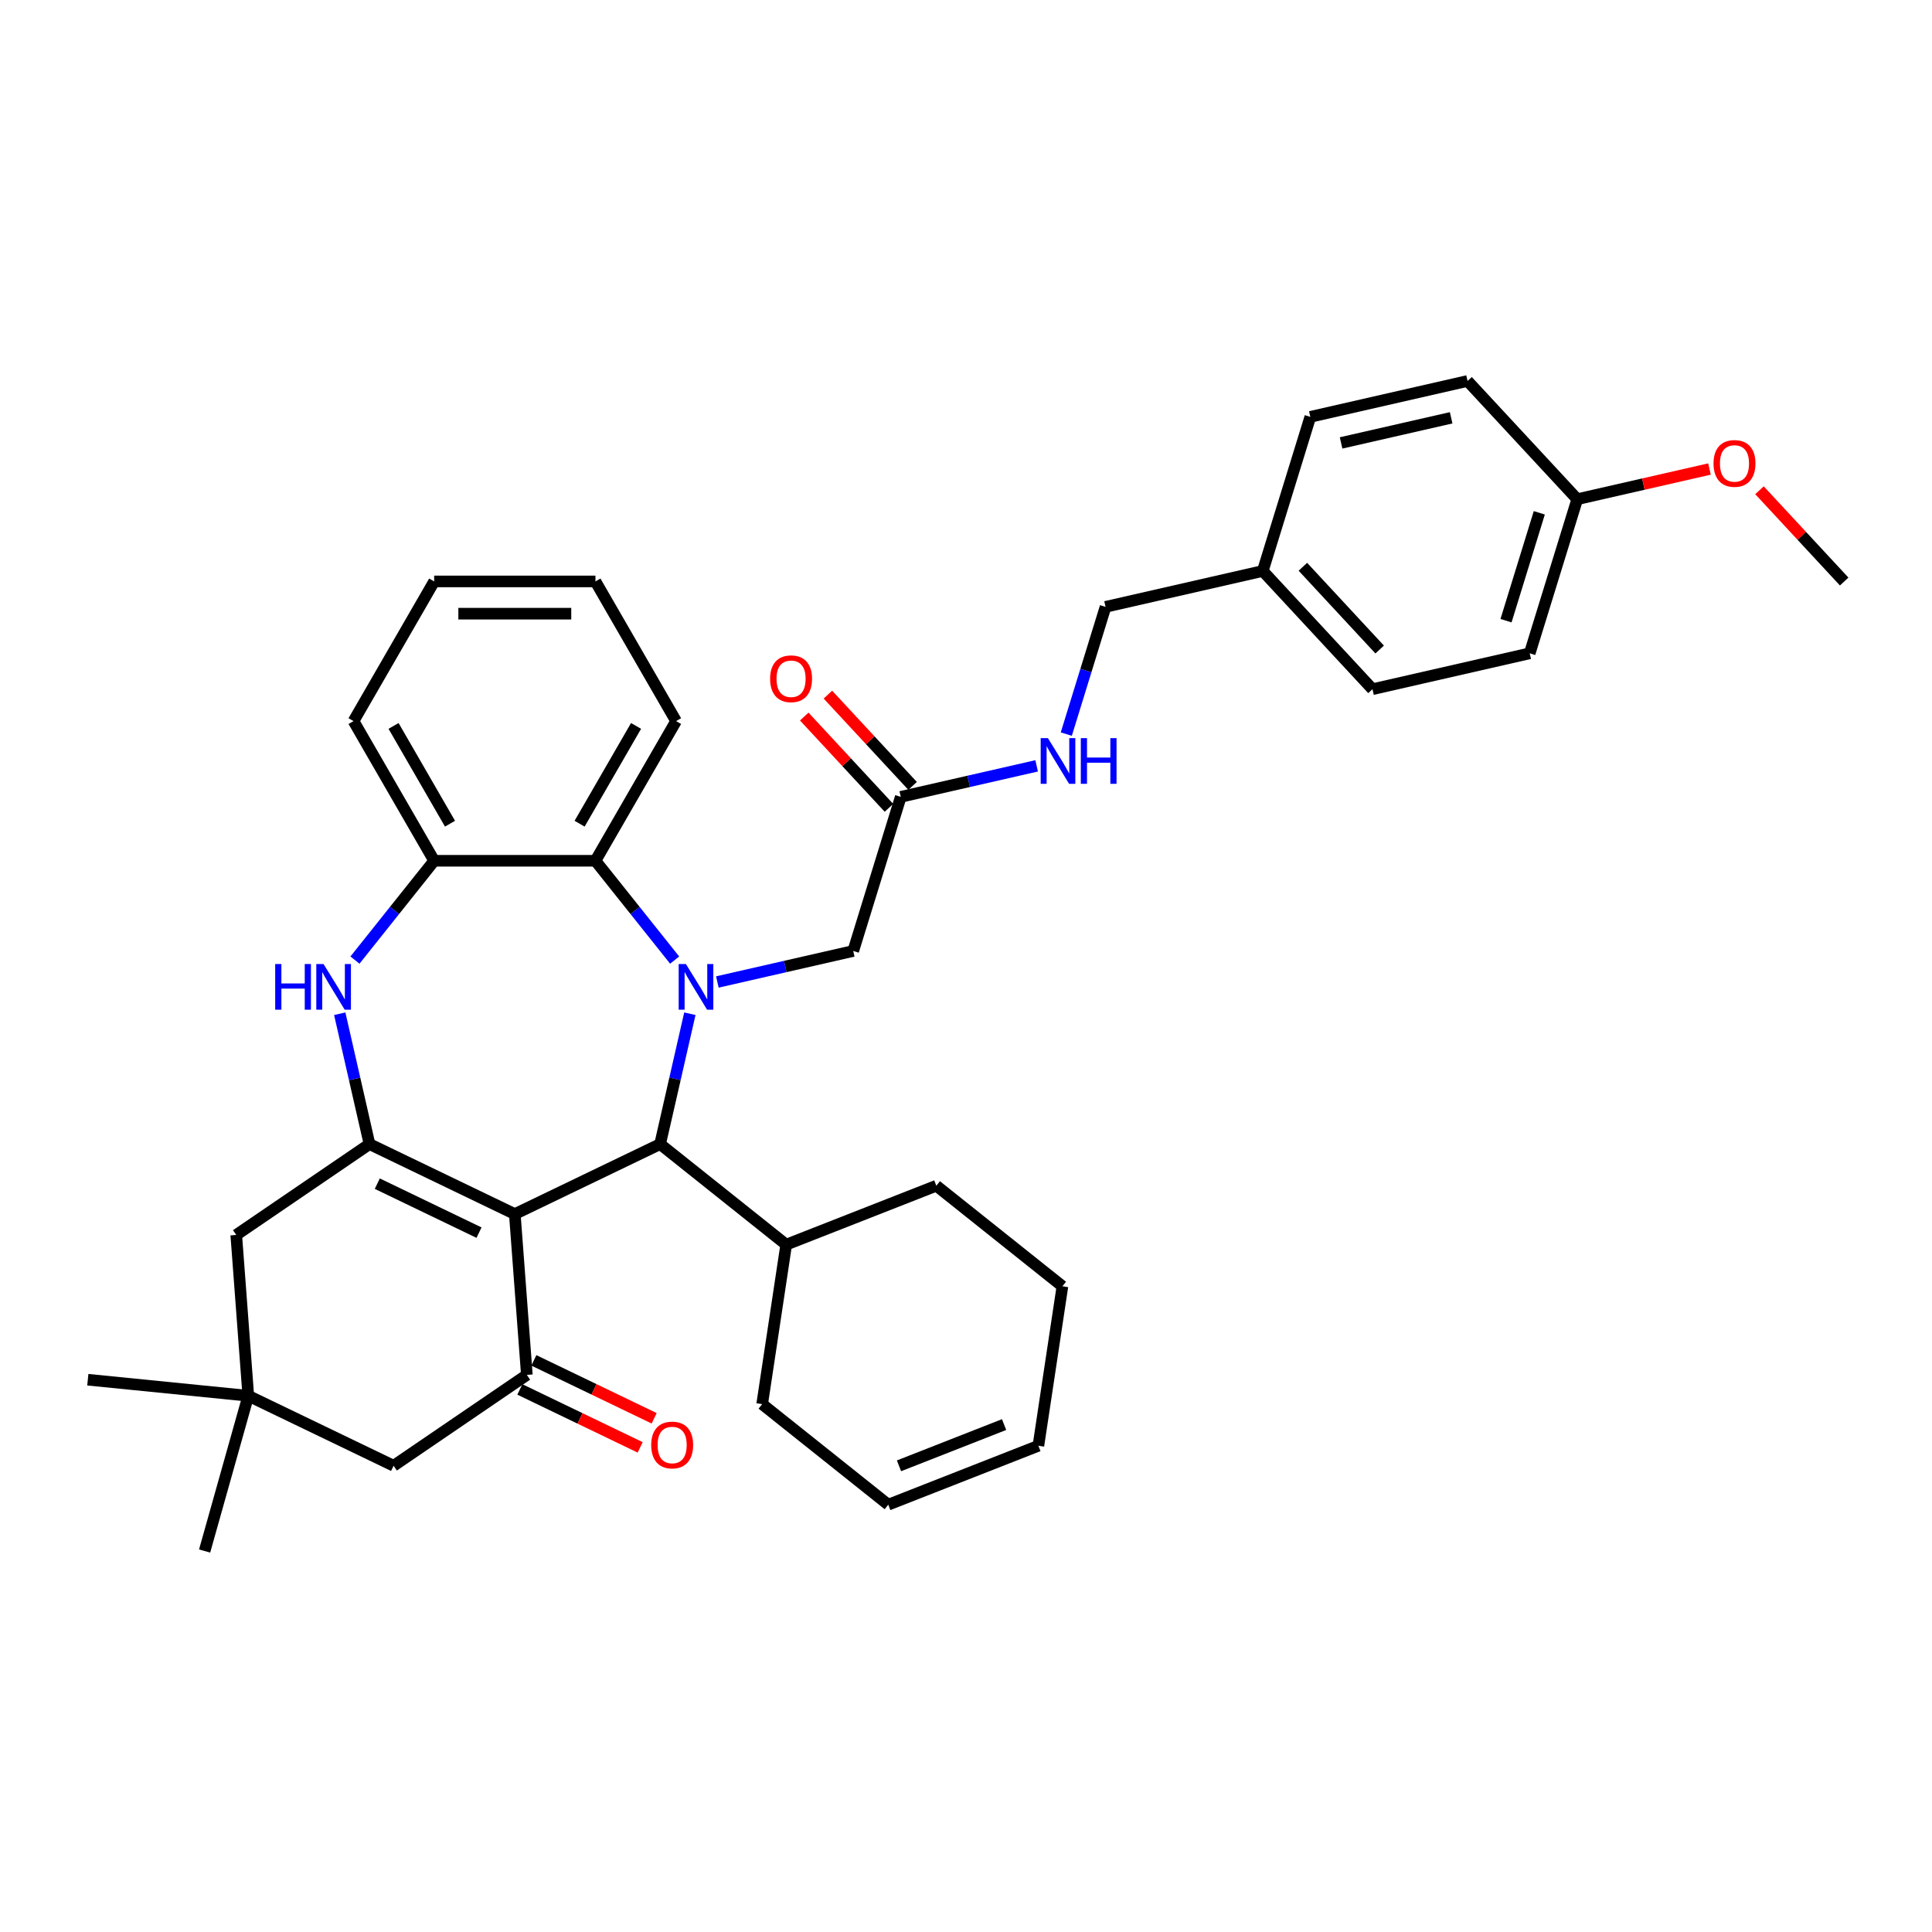 <?xml version='1.0' encoding='iso-8859-1'?>
<svg version='1.1' baseProfile='full'
              xmlns='http://www.w3.org/2000/svg'
                      xmlns:rdkit='http://www.rdkit.org/xml'
                      xmlns:xlink='http://www.w3.org/1999/xlink'
                  xml:space='preserve'
width='1000px' height='1000px' viewBox='0 0 1000 1000'>
<!-- END OF HEADER -->
<rect style='opacity:1.0;fill:#FFFFFF;stroke:none' width='1000' height='1000' x='0' y='0'> </rect>
<path class='bond-1' d='M 266.462,628.403 L 191.251,592.183' style='fill:none;fill-rule:evenodd;stroke:#000000;stroke-width:6px;stroke-linecap:butt;stroke-linejoin:miter;stroke-opacity:1' />
<path class='bond-1' d='M 247.936,638.012 L 195.289,612.659' style='fill:none;fill-rule:evenodd;stroke:#000000;stroke-width:6px;stroke-linecap:butt;stroke-linejoin:miter;stroke-opacity:1' />
<path class='bond-2' d='M 266.462,628.403 L 341.673,592.183' style='fill:none;fill-rule:evenodd;stroke:#000000;stroke-width:6px;stroke-linecap:butt;stroke-linejoin:miter;stroke-opacity:1' />
<path class='bond-3' d='M 266.462,628.403 L 272.7,711.647' style='fill:none;fill-rule:evenodd;stroke:#000000;stroke-width:6px;stroke-linecap:butt;stroke-linejoin:miter;stroke-opacity:1' />
<path class='bond-0' d='M 357.074,524.706 L 349.373,558.445' style='fill:none;fill-rule:evenodd;stroke:#0000FF;stroke-width:6px;stroke-linecap:butt;stroke-linejoin:miter;stroke-opacity:1' />
<path class='bond-0' d='M 349.373,558.445 L 341.673,592.183' style='fill:none;fill-rule:evenodd;stroke:#000000;stroke-width:6px;stroke-linecap:butt;stroke-linejoin:miter;stroke-opacity:1' />
<path class='bond-5' d='M 349.196,496.94 L 328.698,471.237' style='fill:none;fill-rule:evenodd;stroke:#0000FF;stroke-width:6px;stroke-linecap:butt;stroke-linejoin:miter;stroke-opacity:1' />
<path class='bond-5' d='M 328.698,471.237 L 308.201,445.534' style='fill:none;fill-rule:evenodd;stroke:#000000;stroke-width:6px;stroke-linecap:butt;stroke-linejoin:miter;stroke-opacity:1' />
<path class='bond-7' d='M 371.301,508.276 L 406.467,500.25' style='fill:none;fill-rule:evenodd;stroke:#0000FF;stroke-width:6px;stroke-linecap:butt;stroke-linejoin:miter;stroke-opacity:1' />
<path class='bond-7' d='M 406.467,500.25 L 441.633,492.223' style='fill:none;fill-rule:evenodd;stroke:#000000;stroke-width:6px;stroke-linecap:butt;stroke-linejoin:miter;stroke-opacity:1' />
<path class='bond-4' d='M 191.251,592.183 L 183.551,558.445' style='fill:none;fill-rule:evenodd;stroke:#000000;stroke-width:6px;stroke-linecap:butt;stroke-linejoin:miter;stroke-opacity:1' />
<path class='bond-4' d='M 183.551,558.445 L 175.85,524.706' style='fill:none;fill-rule:evenodd;stroke:#0000FF;stroke-width:6px;stroke-linecap:butt;stroke-linejoin:miter;stroke-opacity:1' />
<path class='bond-8' d='M 191.251,592.183 L 122.279,639.208' style='fill:none;fill-rule:evenodd;stroke:#000000;stroke-width:6px;stroke-linecap:butt;stroke-linejoin:miter;stroke-opacity:1' />
<path class='bond-14' d='M 341.673,592.183 L 406.938,644.231' style='fill:none;fill-rule:evenodd;stroke:#000000;stroke-width:6px;stroke-linecap:butt;stroke-linejoin:miter;stroke-opacity:1' />
<path class='bond-11' d='M 272.7,711.647 L 203.728,758.672' style='fill:none;fill-rule:evenodd;stroke:#000000;stroke-width:6px;stroke-linecap:butt;stroke-linejoin:miter;stroke-opacity:1' />
<path class='bond-12' d='M 269.078,719.168 L 300.214,734.162' style='fill:none;fill-rule:evenodd;stroke:#000000;stroke-width:6px;stroke-linecap:butt;stroke-linejoin:miter;stroke-opacity:1' />
<path class='bond-12' d='M 300.214,734.162 L 331.35,749.157' style='fill:none;fill-rule:evenodd;stroke:#FF0000;stroke-width:6px;stroke-linecap:butt;stroke-linejoin:miter;stroke-opacity:1' />
<path class='bond-12' d='M 276.322,704.126 L 307.458,719.12' style='fill:none;fill-rule:evenodd;stroke:#000000;stroke-width:6px;stroke-linecap:butt;stroke-linejoin:miter;stroke-opacity:1' />
<path class='bond-12' d='M 307.458,719.12 L 338.594,734.114' style='fill:none;fill-rule:evenodd;stroke:#FF0000;stroke-width:6px;stroke-linecap:butt;stroke-linejoin:miter;stroke-opacity:1' />
<path class='bond-6' d='M 183.728,496.94 L 204.226,471.237' style='fill:none;fill-rule:evenodd;stroke:#0000FF;stroke-width:6px;stroke-linecap:butt;stroke-linejoin:miter;stroke-opacity:1' />
<path class='bond-6' d='M 204.226,471.237 L 224.723,445.534' style='fill:none;fill-rule:evenodd;stroke:#000000;stroke-width:6px;stroke-linecap:butt;stroke-linejoin:miter;stroke-opacity:1' />
<path class='bond-25' d='M 308.201,445.534 L 349.939,373.24' style='fill:none;fill-rule:evenodd;stroke:#000000;stroke-width:6px;stroke-linecap:butt;stroke-linejoin:miter;stroke-opacity:1' />
<path class='bond-25' d='M 300.003,426.342 L 329.22,375.736' style='fill:none;fill-rule:evenodd;stroke:#000000;stroke-width:6px;stroke-linecap:butt;stroke-linejoin:miter;stroke-opacity:1' />
<path class='bond-37' d='M 308.201,445.534 L 224.723,445.534' style='fill:none;fill-rule:evenodd;stroke:#000000;stroke-width:6px;stroke-linecap:butt;stroke-linejoin:miter;stroke-opacity:1' />
<path class='bond-27' d='M 224.723,445.534 L 182.984,373.24' style='fill:none;fill-rule:evenodd;stroke:#000000;stroke-width:6px;stroke-linecap:butt;stroke-linejoin:miter;stroke-opacity:1' />
<path class='bond-27' d='M 232.921,426.342 L 203.704,375.736' style='fill:none;fill-rule:evenodd;stroke:#000000;stroke-width:6px;stroke-linecap:butt;stroke-linejoin:miter;stroke-opacity:1' />
<path class='bond-10' d='M 441.633,492.223 L 466.238,412.455' style='fill:none;fill-rule:evenodd;stroke:#000000;stroke-width:6px;stroke-linecap:butt;stroke-linejoin:miter;stroke-opacity:1' />
<path class='bond-36' d='M 122.279,639.208 L 128.517,722.452' style='fill:none;fill-rule:evenodd;stroke:#000000;stroke-width:6px;stroke-linecap:butt;stroke-linejoin:miter;stroke-opacity:1' />
<path class='bond-9' d='M 128.517,722.452 L 203.728,758.672' style='fill:none;fill-rule:evenodd;stroke:#000000;stroke-width:6px;stroke-linecap:butt;stroke-linejoin:miter;stroke-opacity:1' />
<path class='bond-29' d='M 128.517,722.452 L 45.455,714.14' style='fill:none;fill-rule:evenodd;stroke:#000000;stroke-width:6px;stroke-linecap:butt;stroke-linejoin:miter;stroke-opacity:1' />
<path class='bond-30' d='M 128.517,722.452 L 105.908,802.81' style='fill:none;fill-rule:evenodd;stroke:#000000;stroke-width:6px;stroke-linecap:butt;stroke-linejoin:miter;stroke-opacity:1' />
<path class='bond-13' d='M 466.238,412.455 L 501.404,404.428' style='fill:none;fill-rule:evenodd;stroke:#000000;stroke-width:6px;stroke-linecap:butt;stroke-linejoin:miter;stroke-opacity:1' />
<path class='bond-13' d='M 501.404,404.428 L 536.57,396.402' style='fill:none;fill-rule:evenodd;stroke:#0000FF;stroke-width:6px;stroke-linecap:butt;stroke-linejoin:miter;stroke-opacity:1' />
<path class='bond-15' d='M 472.357,406.777 L 450.437,383.152' style='fill:none;fill-rule:evenodd;stroke:#000000;stroke-width:6px;stroke-linecap:butt;stroke-linejoin:miter;stroke-opacity:1' />
<path class='bond-15' d='M 450.437,383.152 L 428.517,359.528' style='fill:none;fill-rule:evenodd;stroke:#FF0000;stroke-width:6px;stroke-linecap:butt;stroke-linejoin:miter;stroke-opacity:1' />
<path class='bond-15' d='M 460.119,418.132 L 438.199,394.508' style='fill:none;fill-rule:evenodd;stroke:#000000;stroke-width:6px;stroke-linecap:butt;stroke-linejoin:miter;stroke-opacity:1' />
<path class='bond-15' d='M 438.199,394.508 L 416.279,370.884' style='fill:none;fill-rule:evenodd;stroke:#FF0000;stroke-width:6px;stroke-linecap:butt;stroke-linejoin:miter;stroke-opacity:1' />
<path class='bond-18' d='M 551.913,379.972 L 562.07,347.041' style='fill:none;fill-rule:evenodd;stroke:#0000FF;stroke-width:6px;stroke-linecap:butt;stroke-linejoin:miter;stroke-opacity:1' />
<path class='bond-18' d='M 562.07,347.041 L 572.228,314.11' style='fill:none;fill-rule:evenodd;stroke:#000000;stroke-width:6px;stroke-linecap:butt;stroke-linejoin:miter;stroke-opacity:1' />
<path class='bond-28' d='M 406.938,644.231 L 394.496,726.776' style='fill:none;fill-rule:evenodd;stroke:#000000;stroke-width:6px;stroke-linecap:butt;stroke-linejoin:miter;stroke-opacity:1' />
<path class='bond-32' d='M 406.938,644.231 L 484.645,613.733' style='fill:none;fill-rule:evenodd;stroke:#000000;stroke-width:6px;stroke-linecap:butt;stroke-linejoin:miter;stroke-opacity:1' />
<path class='bond-16' d='M 459.762,778.823 L 394.496,726.776' style='fill:none;fill-rule:evenodd;stroke:#000000;stroke-width:6px;stroke-linecap:butt;stroke-linejoin:miter;stroke-opacity:1' />
<path class='bond-38' d='M 459.762,778.823 L 537.469,748.326' style='fill:none;fill-rule:evenodd;stroke:#000000;stroke-width:6px;stroke-linecap:butt;stroke-linejoin:miter;stroke-opacity:1' />
<path class='bond-38' d='M 465.318,758.707 L 519.713,737.359' style='fill:none;fill-rule:evenodd;stroke:#000000;stroke-width:6px;stroke-linecap:butt;stroke-linejoin:miter;stroke-opacity:1' />
<path class='bond-17' d='M 537.469,748.326 L 549.91,665.78' style='fill:none;fill-rule:evenodd;stroke:#000000;stroke-width:6px;stroke-linecap:butt;stroke-linejoin:miter;stroke-opacity:1' />
<path class='bond-19' d='M 572.228,314.11 L 653.613,295.535' style='fill:none;fill-rule:evenodd;stroke:#000000;stroke-width:6px;stroke-linecap:butt;stroke-linejoin:miter;stroke-opacity:1' />
<path class='bond-21' d='M 653.613,295.535 L 678.218,215.766' style='fill:none;fill-rule:evenodd;stroke:#000000;stroke-width:6px;stroke-linecap:butt;stroke-linejoin:miter;stroke-opacity:1' />
<path class='bond-22' d='M 653.613,295.535 L 710.392,356.728' style='fill:none;fill-rule:evenodd;stroke:#000000;stroke-width:6px;stroke-linecap:butt;stroke-linejoin:miter;stroke-opacity:1' />
<path class='bond-22' d='M 674.368,293.358 L 714.114,336.193' style='fill:none;fill-rule:evenodd;stroke:#000000;stroke-width:6px;stroke-linecap:butt;stroke-linejoin:miter;stroke-opacity:1' />
<path class='bond-20' d='M 816.382,258.384 L 791.776,338.153' style='fill:none;fill-rule:evenodd;stroke:#000000;stroke-width:6px;stroke-linecap:butt;stroke-linejoin:miter;stroke-opacity:1' />
<path class='bond-20' d='M 796.737,265.428 L 779.513,321.266' style='fill:none;fill-rule:evenodd;stroke:#000000;stroke-width:6px;stroke-linecap:butt;stroke-linejoin:miter;stroke-opacity:1' />
<path class='bond-26' d='M 816.382,258.384 L 850.605,250.573' style='fill:none;fill-rule:evenodd;stroke:#000000;stroke-width:6px;stroke-linecap:butt;stroke-linejoin:miter;stroke-opacity:1' />
<path class='bond-26' d='M 850.605,250.573 L 884.827,242.761' style='fill:none;fill-rule:evenodd;stroke:#FF0000;stroke-width:6px;stroke-linecap:butt;stroke-linejoin:miter;stroke-opacity:1' />
<path class='bond-40' d='M 816.382,258.384 L 759.603,197.19' style='fill:none;fill-rule:evenodd;stroke:#000000;stroke-width:6px;stroke-linecap:butt;stroke-linejoin:miter;stroke-opacity:1' />
<path class='bond-23' d='M 678.218,215.766 L 759.603,197.19' style='fill:none;fill-rule:evenodd;stroke:#000000;stroke-width:6px;stroke-linecap:butt;stroke-linejoin:miter;stroke-opacity:1' />
<path class='bond-23' d='M 694.141,229.256 L 751.11,216.254' style='fill:none;fill-rule:evenodd;stroke:#000000;stroke-width:6px;stroke-linecap:butt;stroke-linejoin:miter;stroke-opacity:1' />
<path class='bond-24' d='M 710.392,356.728 L 791.776,338.153' style='fill:none;fill-rule:evenodd;stroke:#000000;stroke-width:6px;stroke-linecap:butt;stroke-linejoin:miter;stroke-opacity:1' />
<path class='bond-34' d='M 349.939,373.24 L 308.201,300.946' style='fill:none;fill-rule:evenodd;stroke:#000000;stroke-width:6px;stroke-linecap:butt;stroke-linejoin:miter;stroke-opacity:1' />
<path class='bond-33' d='M 910.705,253.753 L 932.625,277.377' style='fill:none;fill-rule:evenodd;stroke:#FF0000;stroke-width:6px;stroke-linecap:butt;stroke-linejoin:miter;stroke-opacity:1' />
<path class='bond-33' d='M 932.625,277.377 L 954.545,301.002' style='fill:none;fill-rule:evenodd;stroke:#000000;stroke-width:6px;stroke-linecap:butt;stroke-linejoin:miter;stroke-opacity:1' />
<path class='bond-35' d='M 182.984,373.24 L 224.723,300.946' style='fill:none;fill-rule:evenodd;stroke:#000000;stroke-width:6px;stroke-linecap:butt;stroke-linejoin:miter;stroke-opacity:1' />
<path class='bond-31' d='M 549.91,665.78 L 484.645,613.733' style='fill:none;fill-rule:evenodd;stroke:#000000;stroke-width:6px;stroke-linecap:butt;stroke-linejoin:miter;stroke-opacity:1' />
<path class='bond-39' d='M 308.201,300.946 L 224.723,300.946' style='fill:none;fill-rule:evenodd;stroke:#000000;stroke-width:6px;stroke-linecap:butt;stroke-linejoin:miter;stroke-opacity:1' />
<path class='bond-39' d='M 295.679,317.642 L 237.245,317.642' style='fill:none;fill-rule:evenodd;stroke:#000000;stroke-width:6px;stroke-linecap:butt;stroke-linejoin:miter;stroke-opacity:1' />
<path  class='atom-1' d='M 355.022 498.978
L 362.769 511.5
Q 363.537 512.736, 364.773 514.973
Q 366.008 517.21, 366.075 517.344
L 366.075 498.978
L 369.214 498.978
L 369.214 522.619
L 365.975 522.619
L 357.66 508.929
Q 356.692 507.326, 355.657 505.49
Q 354.655 503.653, 354.355 503.086
L 354.355 522.619
L 351.283 522.619
L 351.283 498.978
L 355.022 498.978
' fill='#0000FF'/>
<path  class='atom-5' d='M 142.44 498.978
L 145.646 498.978
L 145.646 509.029
L 157.733 509.029
L 157.733 498.978
L 160.939 498.978
L 160.939 522.619
L 157.733 522.619
L 157.733 511.7
L 145.646 511.7
L 145.646 522.619
L 142.44 522.619
L 142.44 498.978
' fill='#0000FF'/>
<path  class='atom-5' d='M 167.45 498.978
L 175.197 511.5
Q 175.965 512.736, 177.2 514.973
Q 178.436 517.21, 178.503 517.344
L 178.503 498.978
L 181.641 498.978
L 181.641 522.619
L 178.402 522.619
L 170.088 508.929
Q 169.12 507.326, 168.085 505.49
Q 167.083 503.653, 166.782 503.086
L 166.782 522.619
L 163.71 522.619
L 163.71 498.978
L 167.45 498.978
' fill='#0000FF'/>
<path  class='atom-13' d='M 337.059 747.933
Q 337.059 742.257, 339.864 739.085
Q 342.669 735.913, 347.911 735.913
Q 353.153 735.913, 355.958 739.085
Q 358.763 742.257, 358.763 747.933
Q 358.763 753.677, 355.925 756.949
Q 353.086 760.188, 347.911 760.188
Q 342.702 760.188, 339.864 756.949
Q 337.059 753.71, 337.059 747.933
M 347.911 757.517
Q 351.517 757.517, 353.454 755.112
Q 355.424 752.675, 355.424 747.933
Q 355.424 743.292, 353.454 740.955
Q 351.517 738.584, 347.911 738.584
Q 344.305 738.584, 342.335 740.921
Q 340.398 743.259, 340.398 747.933
Q 340.398 752.708, 342.335 755.112
Q 344.305 757.517, 347.911 757.517
' fill='#FF0000'/>
<path  class='atom-14' d='M 542.397 382.059
L 550.144 394.58
Q 550.912 395.816, 552.147 398.053
Q 553.383 400.29, 553.449 400.424
L 553.449 382.059
L 556.588 382.059
L 556.588 405.699
L 553.349 405.699
L 545.035 392.009
Q 544.067 390.406, 543.031 388.57
Q 542.03 386.733, 541.729 386.166
L 541.729 405.699
L 538.657 405.699
L 538.657 382.059
L 542.397 382.059
' fill='#0000FF'/>
<path  class='atom-14' d='M 559.426 382.059
L 562.632 382.059
L 562.632 392.109
L 574.719 392.109
L 574.719 382.059
L 577.925 382.059
L 577.925 405.699
L 574.719 405.699
L 574.719 394.781
L 562.632 394.781
L 562.632 405.699
L 559.426 405.699
L 559.426 382.059
' fill='#0000FF'/>
<path  class='atom-16' d='M 398.607 351.328
Q 398.607 345.652, 401.412 342.479
Q 404.217 339.307, 409.459 339.307
Q 414.701 339.307, 417.506 342.479
Q 420.311 345.652, 420.311 351.328
Q 420.311 357.071, 417.473 360.344
Q 414.635 363.583, 409.459 363.583
Q 404.25 363.583, 401.412 360.344
Q 398.607 357.105, 398.607 351.328
M 409.459 360.911
Q 413.065 360.911, 415.002 358.507
Q 416.972 356.07, 416.972 351.328
Q 416.972 346.687, 415.002 344.349
Q 413.065 341.979, 409.459 341.979
Q 405.853 341.979, 403.883 344.316
Q 401.946 346.653, 401.946 351.328
Q 401.946 356.103, 403.883 358.507
Q 405.853 360.911, 409.459 360.911
' fill='#FF0000'/>
<path  class='atom-27' d='M 886.914 239.875
Q 886.914 234.199, 889.719 231.026
Q 892.524 227.854, 897.766 227.854
Q 903.009 227.854, 905.814 231.026
Q 908.618 234.199, 908.618 239.875
Q 908.618 245.618, 905.78 248.891
Q 902.942 252.13, 897.766 252.13
Q 892.557 252.13, 889.719 248.891
Q 886.914 245.652, 886.914 239.875
M 897.766 249.458
Q 901.373 249.458, 903.309 247.054
Q 905.279 244.617, 905.279 239.875
Q 905.279 235.234, 903.309 232.896
Q 901.373 230.526, 897.766 230.526
Q 894.16 230.526, 892.19 232.863
Q 890.253 235.2, 890.253 239.875
Q 890.253 244.65, 892.19 247.054
Q 894.16 249.458, 897.766 249.458
' fill='#FF0000'/>
</svg>
